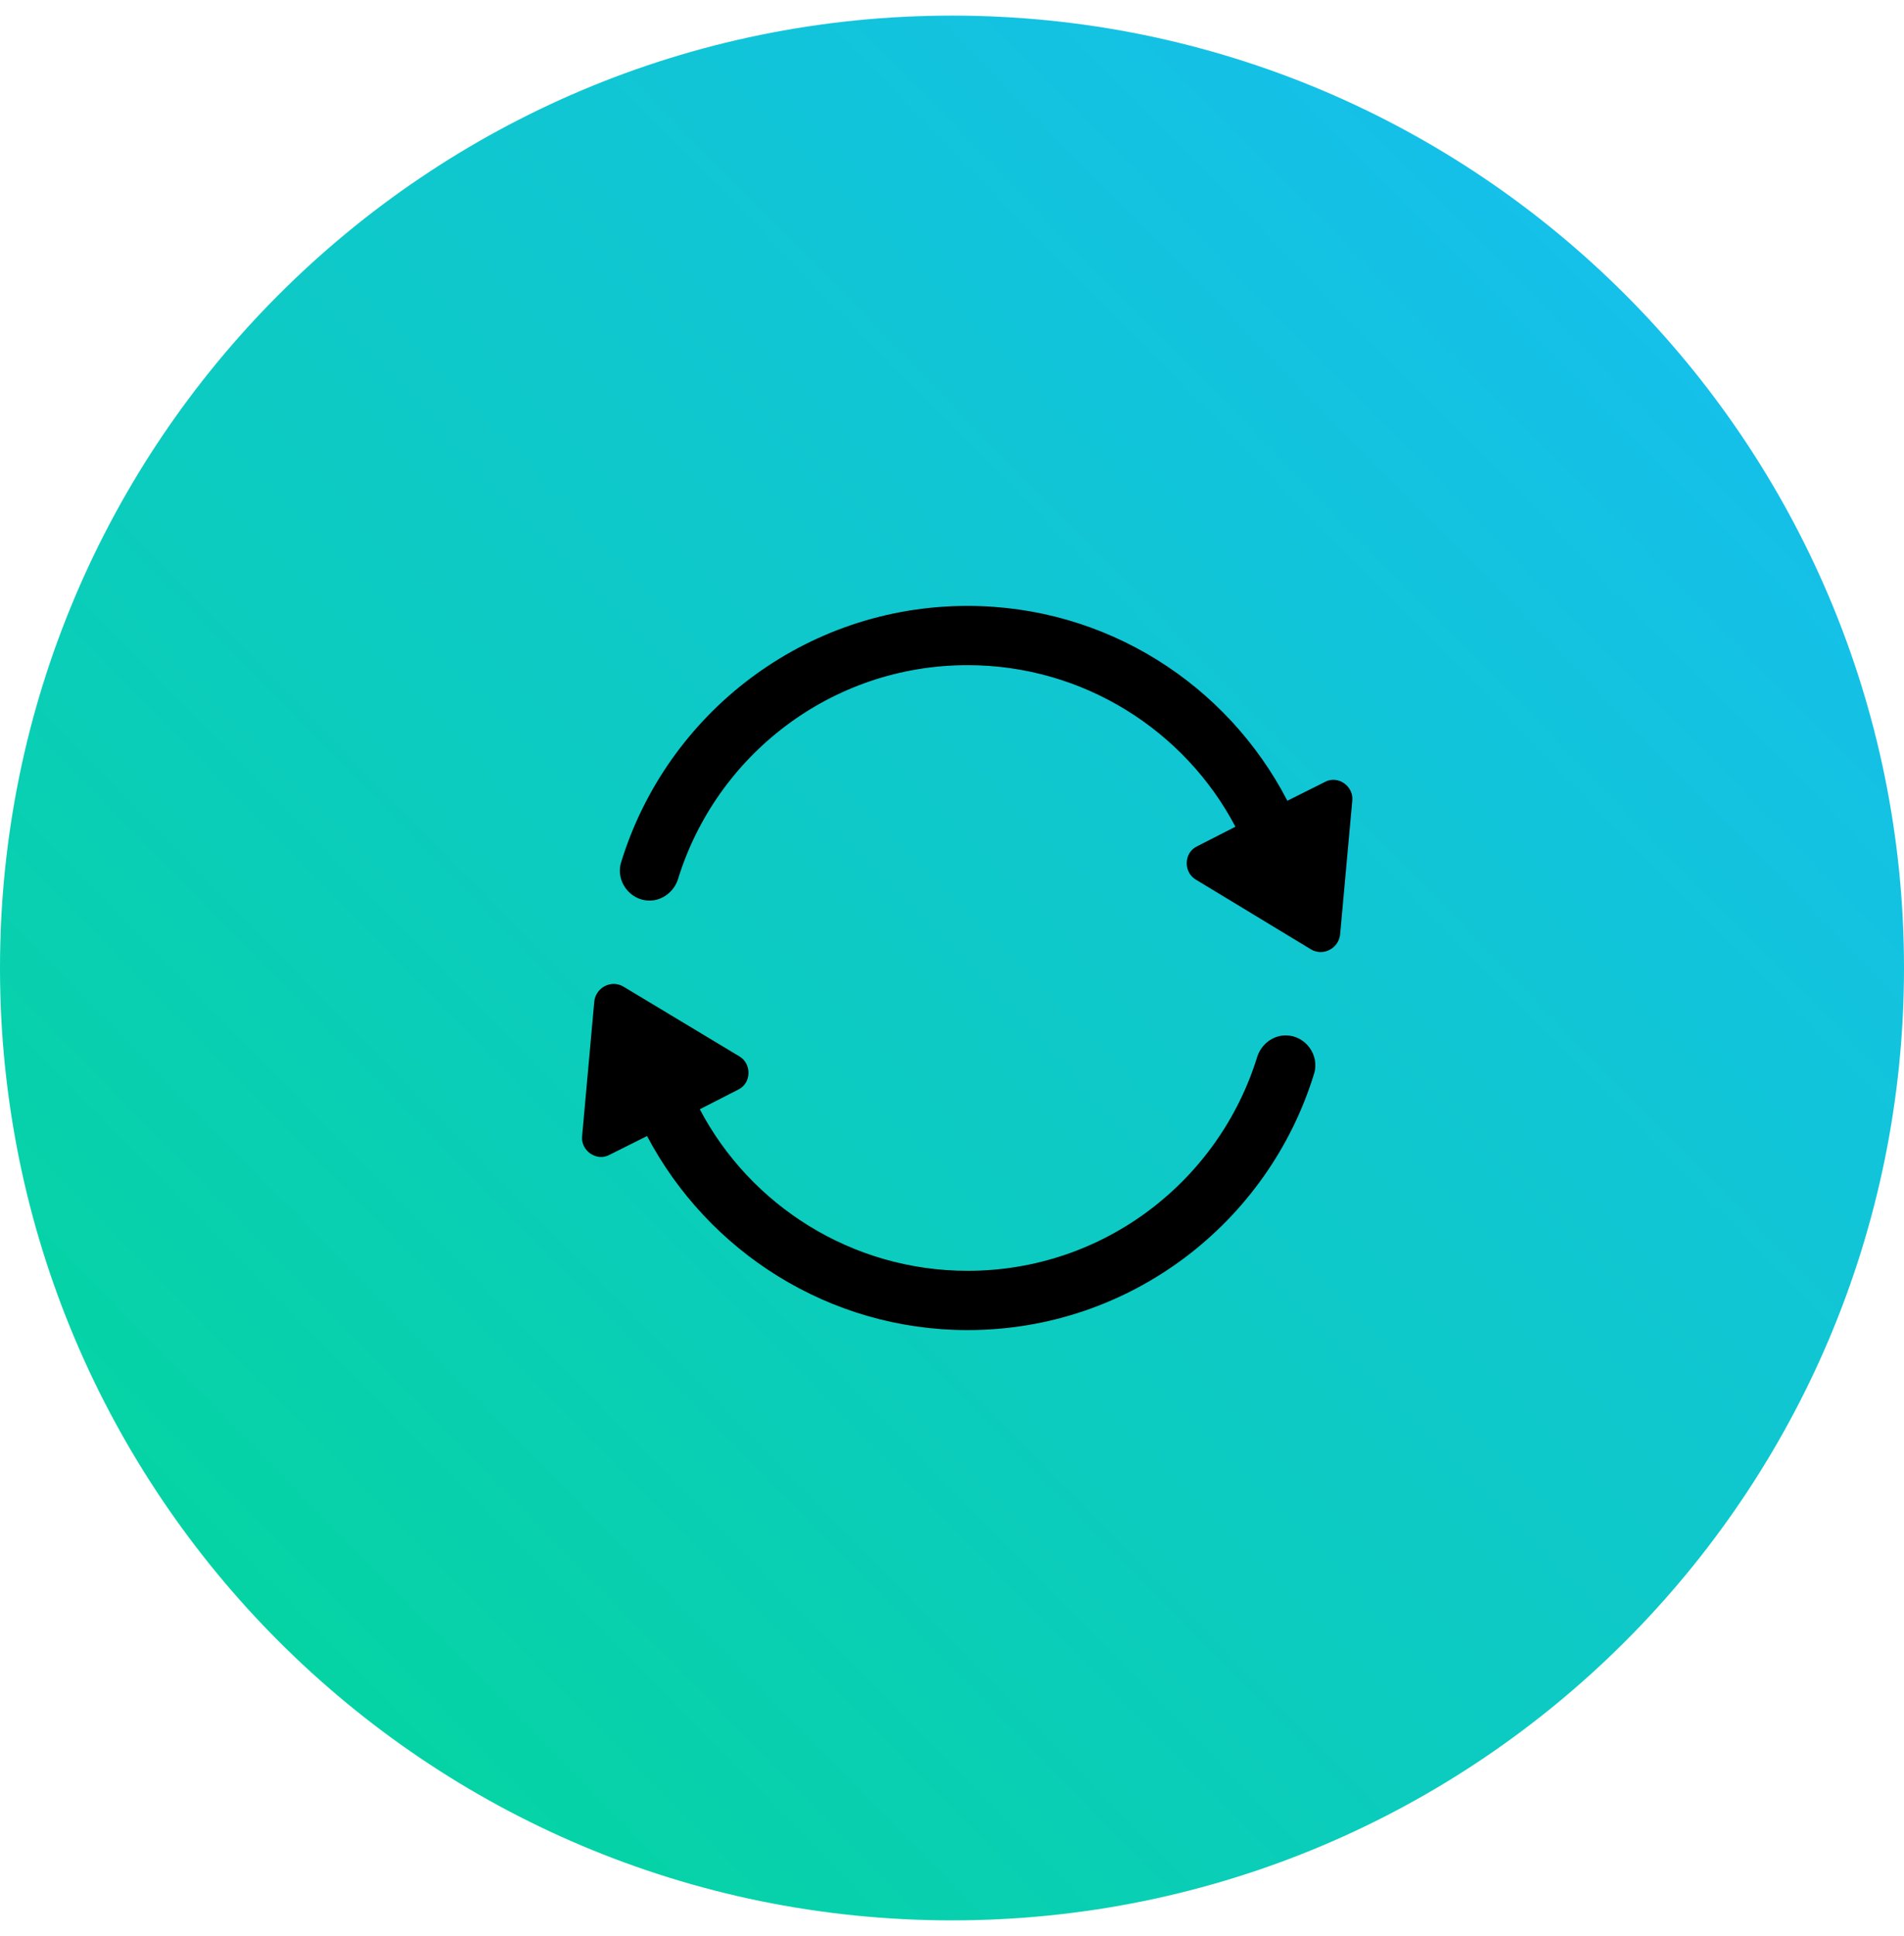 <svg width="61" height="62" viewBox="0 0 61 62" fill="none" xmlns="http://www.w3.org/2000/svg">
<g clip-path="url(#clip0_66_464)">
<path d="M30.5 0.5C13.655 0.5 0 14.155 0 31C0 47.845 13.655 61.5 30.5 61.5C47.345 61.5 61 47.845 61 31C61 14.155 47.345 0.5 30.5 0.5Z" fill="url(#paint0_linear_66_464)"/>
<path d="M19.04 32.066L18.65 36.382C18.598 36.85 19.118 37.214 19.534 36.98L20.73 36.382C22.68 40.074 26.554 42.596 31 42.596C36.226 42.596 40.646 39.138 42.102 34.38C42.284 33.782 41.816 33.158 41.192 33.158C40.776 33.158 40.412 33.444 40.282 33.834C39.06 37.812 35.368 40.698 31 40.698C27.282 40.698 24.032 38.592 22.42 35.524L23.642 34.9C24.084 34.692 24.084 34.068 23.694 33.834L19.976 31.598C19.586 31.364 19.092 31.624 19.04 32.066Z" fill="black"/>
<path d="M31 19.404C25.774 19.404 21.354 22.862 19.898 27.62C19.716 28.218 20.184 28.842 20.808 28.842C21.224 28.842 21.588 28.556 21.718 28.166C22.94 24.188 26.632 21.302 31 21.302C34.718 21.302 37.968 23.408 39.58 26.476L38.358 27.1C37.916 27.308 37.916 27.932 38.306 28.166L41.998 30.402C42.388 30.636 42.882 30.376 42.934 29.934L43.324 25.644C43.376 25.176 42.856 24.812 42.44 25.046L41.244 25.644C39.32 21.926 35.446 19.404 31 19.404Z" fill="black"/>
</g>
<defs>
<linearGradient id="paint0_linear_66_464" x1="66.083" y1="-2.405" x2="-5.809" y2="68.036" gradientUnits="userSpaceOnUse">
<stop stop-color="#1ABAFE"/>
<stop offset="1" stop-color="#00DA8C"/>
</linearGradient>
<clipPath id="clip0_66_464">
<rect width="61" height="61" fill="white" transform="translate(0 0.5)"/>
</clipPath>
</defs>
</svg>
